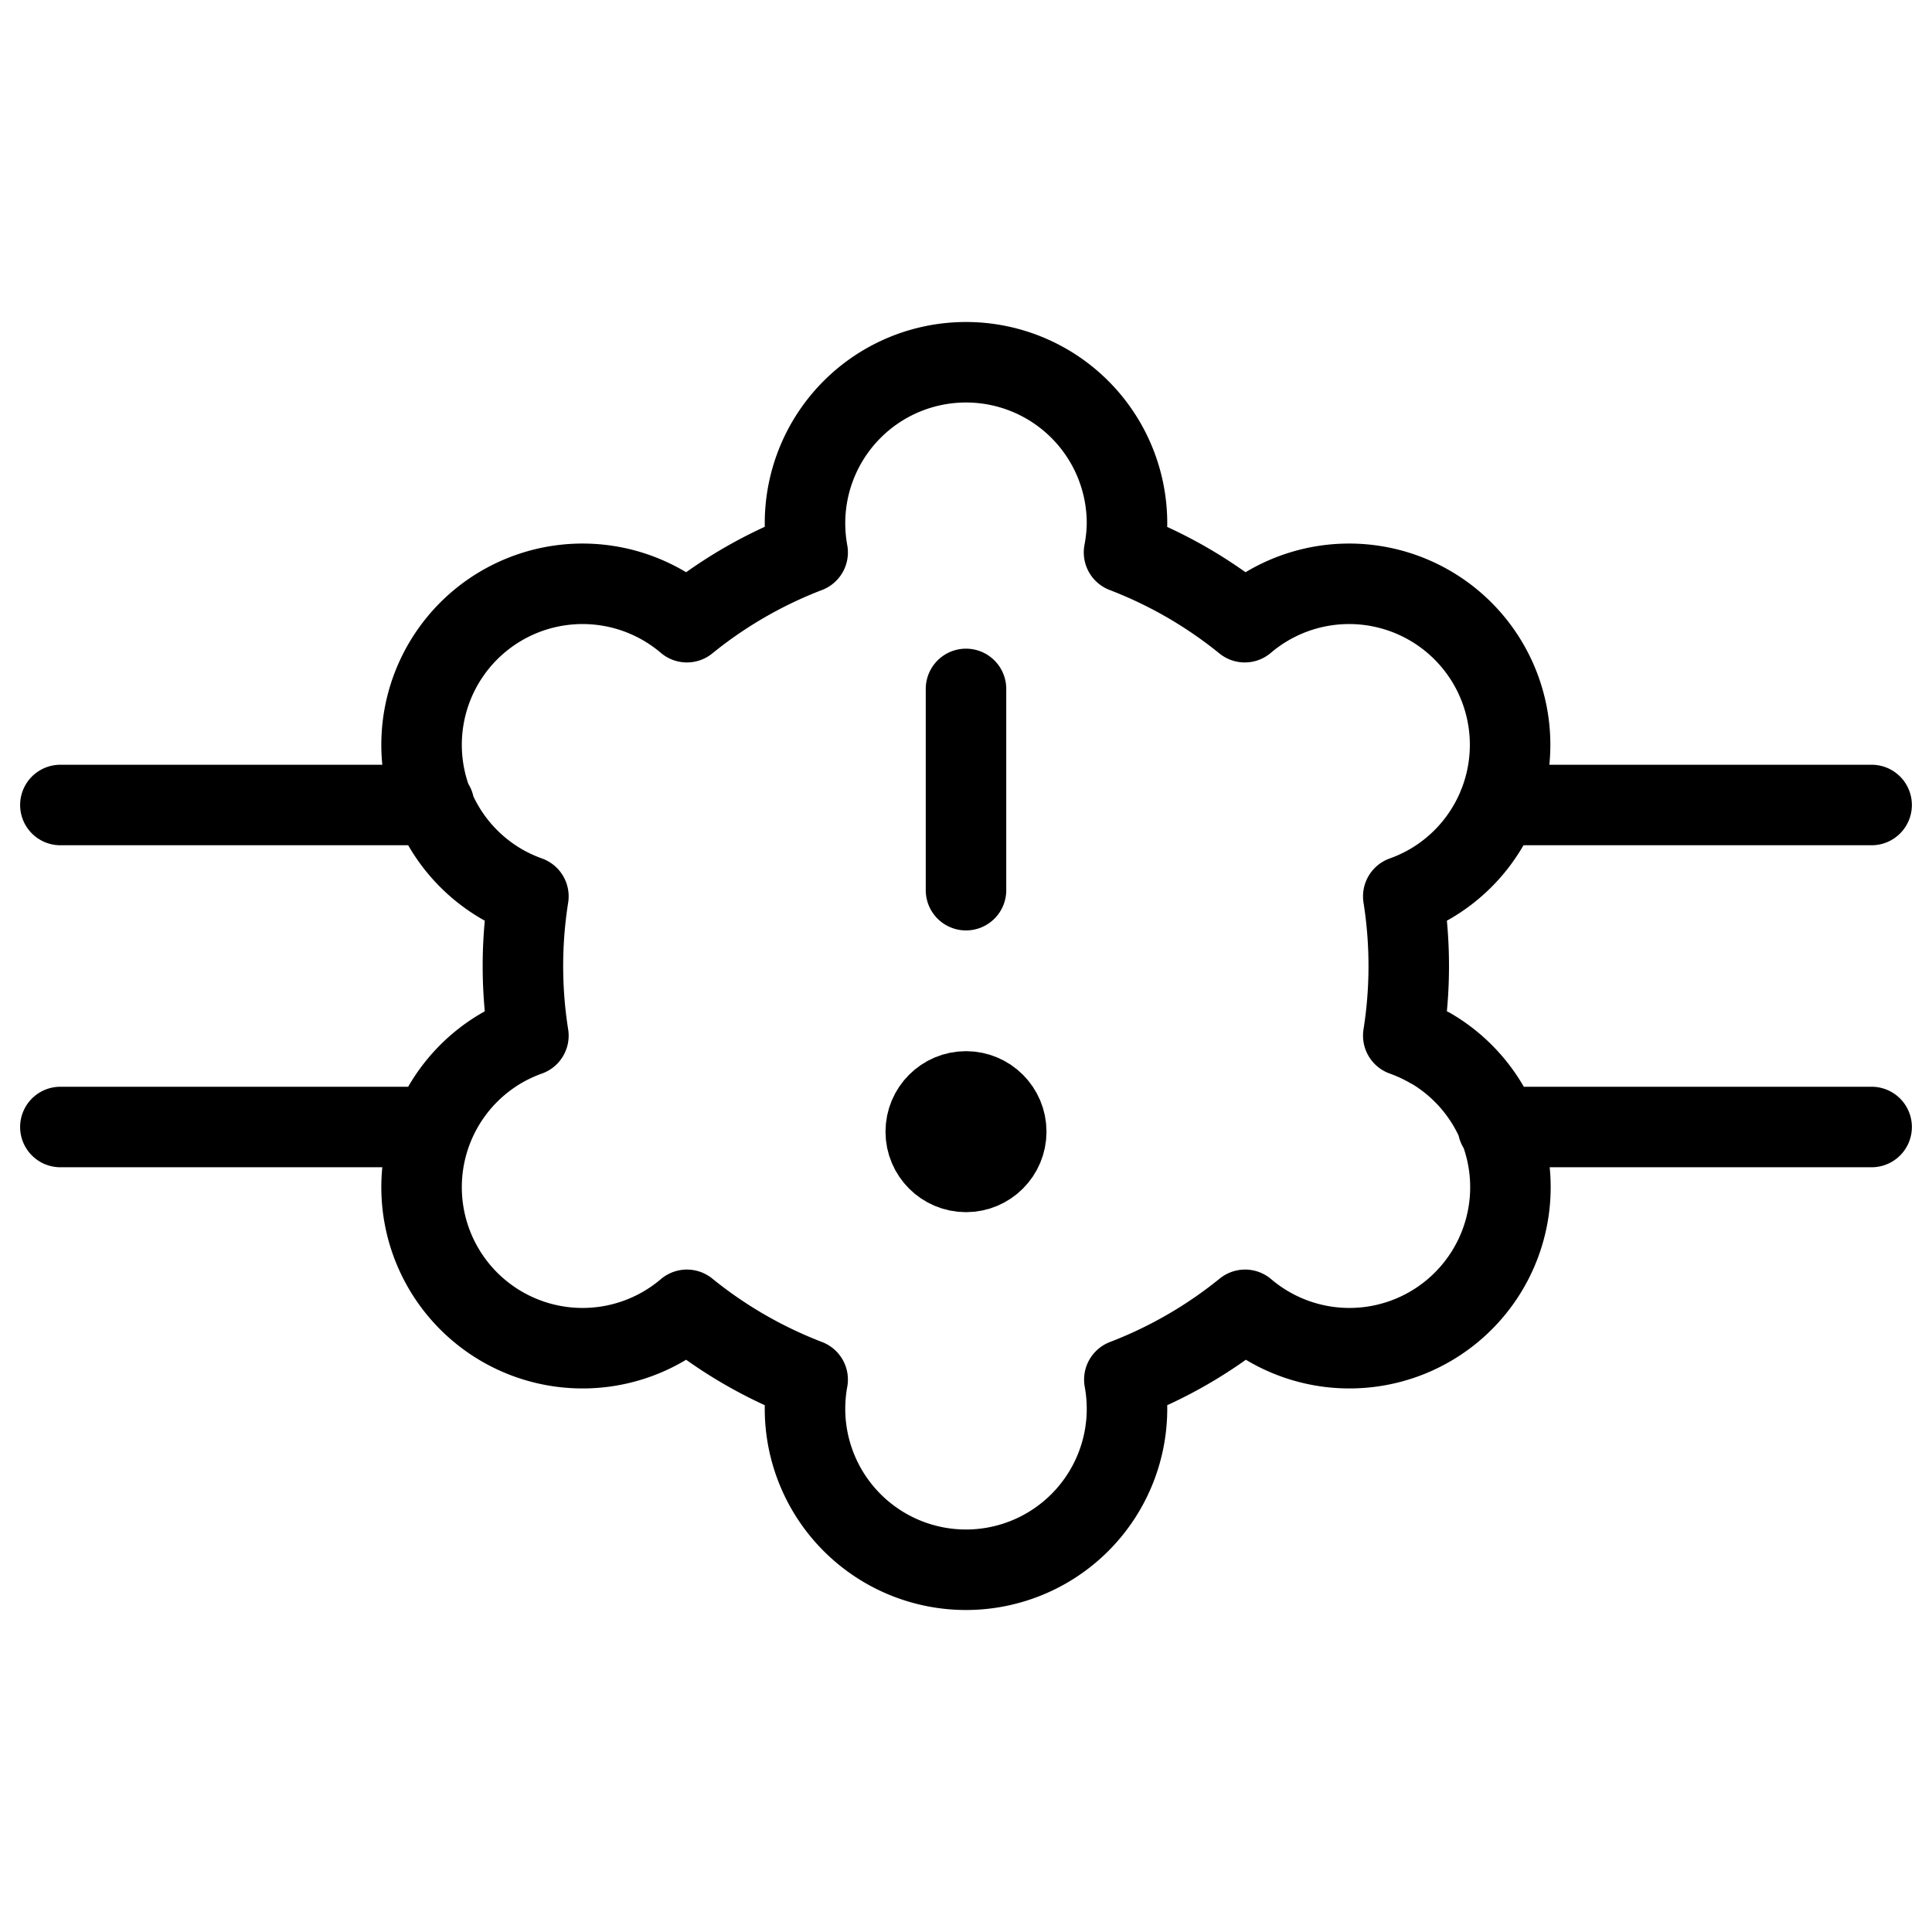 <svg xmlns="http://www.w3.org/2000/svg" viewBox="0 0 24 24" stroke="black"><defs><style>.a{fill:none;stroke:#000;stroke-linecap:round;stroke-linejoin:round}</style></defs><path class="a" d="M5.302 14H.75m22.5 0h-4.642m.005-4h4.637M.75 10h4.642m12.371 3.018a2.058 2.058 0 0 0-.331-.153 5.536 5.536 0 0 0 0-1.73 2.058 2.058 0 0 0 .331-.153 2 2 0 1 0-2.3-3.253 5.52 5.52 0 0 0-1.5-.867A2.048 2.048 0 0 0 14 6.5a2 2 0 0 0-4 0 2.048 2.048 0 0 0 .033.362 5.52 5.52 0 0 0-1.5.867 2 2 0 1 0-2.3 3.253 2.058 2.058 0 0 0 .331.153 5.536 5.536 0 0 0 0 1.73 2.058 2.058 0 0 0-.331.153 2 2 0 1 0 2.3 3.253 5.52 5.52 0 0 0 1.5.867A2.048 2.048 0 0 0 10 17.5a2 2 0 0 0 4 0 2.048 2.048 0 0 0-.033-.362 5.52 5.52 0 0 0 1.5-.867 2 2 0 1 0 2.3-3.253ZM12 8.558v2.5"/><circle class="a" cx="12" cy="14.058" r=".5"/></svg>